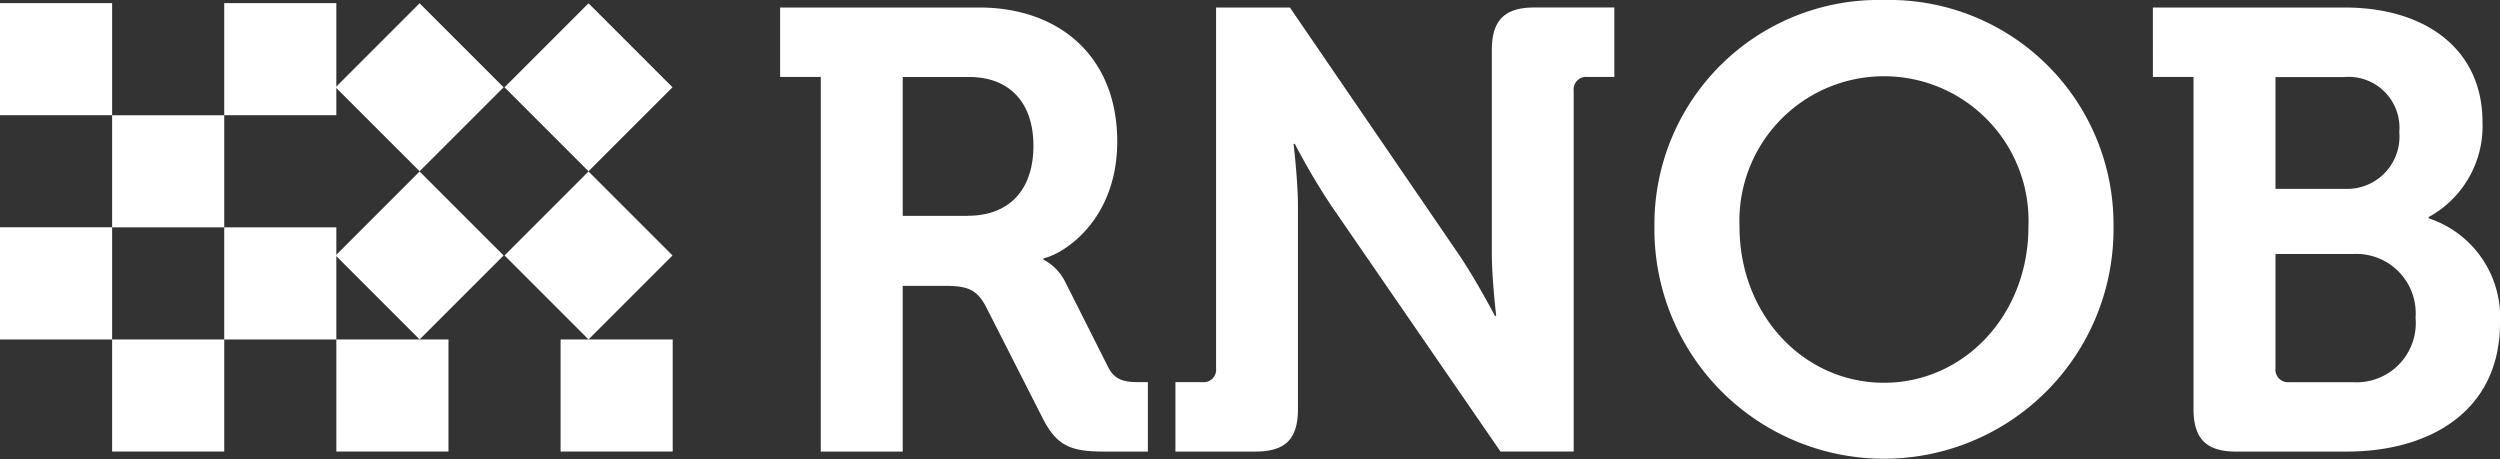 <svg xmlns="http://www.w3.org/2000/svg" width="150" height="27.544"><rect width="100%" height="100%" fill="#333333" stroke="none"/><g data-name="Group 1650"><path fill="#fff" fill-rule="evenodd" d="m20.137 5.238 5.039 5.038 5.04-5.039-5.04-5.039Zm0 10.09 5.039 5.039 5.04-5.039-5.04-5.039Zm10.134-10.09 5.039 5.038 5.04-5.039L35.31.198Zm0 10.09 5.039 5.039 5.04-5.039-5.04-5.039Z" data-name="Path 2"/><path fill="#fff" fill-rule="evenodd" d="M0 6.913h6.727V.186H0Zm13.454 0h6.726V.187h-6.726ZM6.727 13.64h6.727V6.914H6.727Zm0 13.454h6.727v-6.726H6.727Zm13.454 0h6.728v-6.726H20.18Zm13.454 0h6.727v-6.726h-6.727ZM0 20.366h6.727v-6.731H0Zm13.454 0h6.726V13.64h-6.726Z" data-name="Path 3"/><path fill="#fff" fill-rule="evenodd" d="M49.246 4.615h-2.439V.45h11.934c4.878 0 8.293 3 8.293 8.031 0 4.8-3.3 6.793-4.428 7.019v.074a3.055 3.055 0 0 1 1.313 1.351l2.589 5.141c.413.789 1.05.864 1.876.864h.489v4.165h-2.59c-1.989 0-2.852-.3-3.715-1.988l-3.415-6.717c-.563-1.051-1.126-1.239-2.514-1.239h-2.476v9.945h-4.916V4.615Zm8.819 8.331c2.477 0 3.94-1.539 3.94-4.2 0-2.627-1.463-4.127-3.865-4.127h-3.977v8.331h3.9Zm12.461 9.983h1.614a.75.75 0 0 0 .825-.825V.45h4.429L87.483 15.2c1.052 1.539 2.215 3.754 2.215 3.754h.074s-.262-2.215-.262-3.754V3c0-1.763.75-2.551 2.551-2.551h4.8v4.166h-1.614a.751.751 0 0 0-.826.825v21.654h-4.39L79.904 12.383a40.136 40.136 0 0 1-2.214-3.752h-.076s.263 2.215.263 3.752v12.159c0 1.8-.75 2.552-2.552 2.552h-4.799v-4.165ZM113.038 0a13.46 13.46 0 0 1 13.772 13.585 13.773 13.773 0 1 1-27.544 0A13.46 13.46 0 0 1 113.038 0m0 22.966c4.8 0 8.669-4.052 8.669-9.381a8.675 8.675 0 1 0-17.337 0c0 5.329 3.865 9.381 8.669 9.381" data-name="Path 4"/><g data-name="Group 1"><path fill="#fff" fill-rule="evenodd" d="M131.612 4.615h-2.439V.451h11.52c4.8 0 8.256 2.476 8.256 6.868a6.21 6.21 0 0 1-3.227 5.703v.076A6.249 6.249 0 0 1 150 19.365c0 5.329-4.241 7.73-9.194 7.73h-6.643c-1.763 0-2.552-.751-2.552-2.552V4.615Zm9.12 6.718a3.142 3.142 0 0 0 3.226-3.411 3.054 3.054 0 0 0-3.3-3.3h-4.129v6.71h4.2Zm-3.378 11.6h3.828a3.556 3.556 0 0 0 3.752-3.866 3.564 3.564 0 0 0-3.752-3.827h-4.653v6.868a.75.75 0 0 0 .824.821Z" data-name="Path 5"/></g></g></svg>